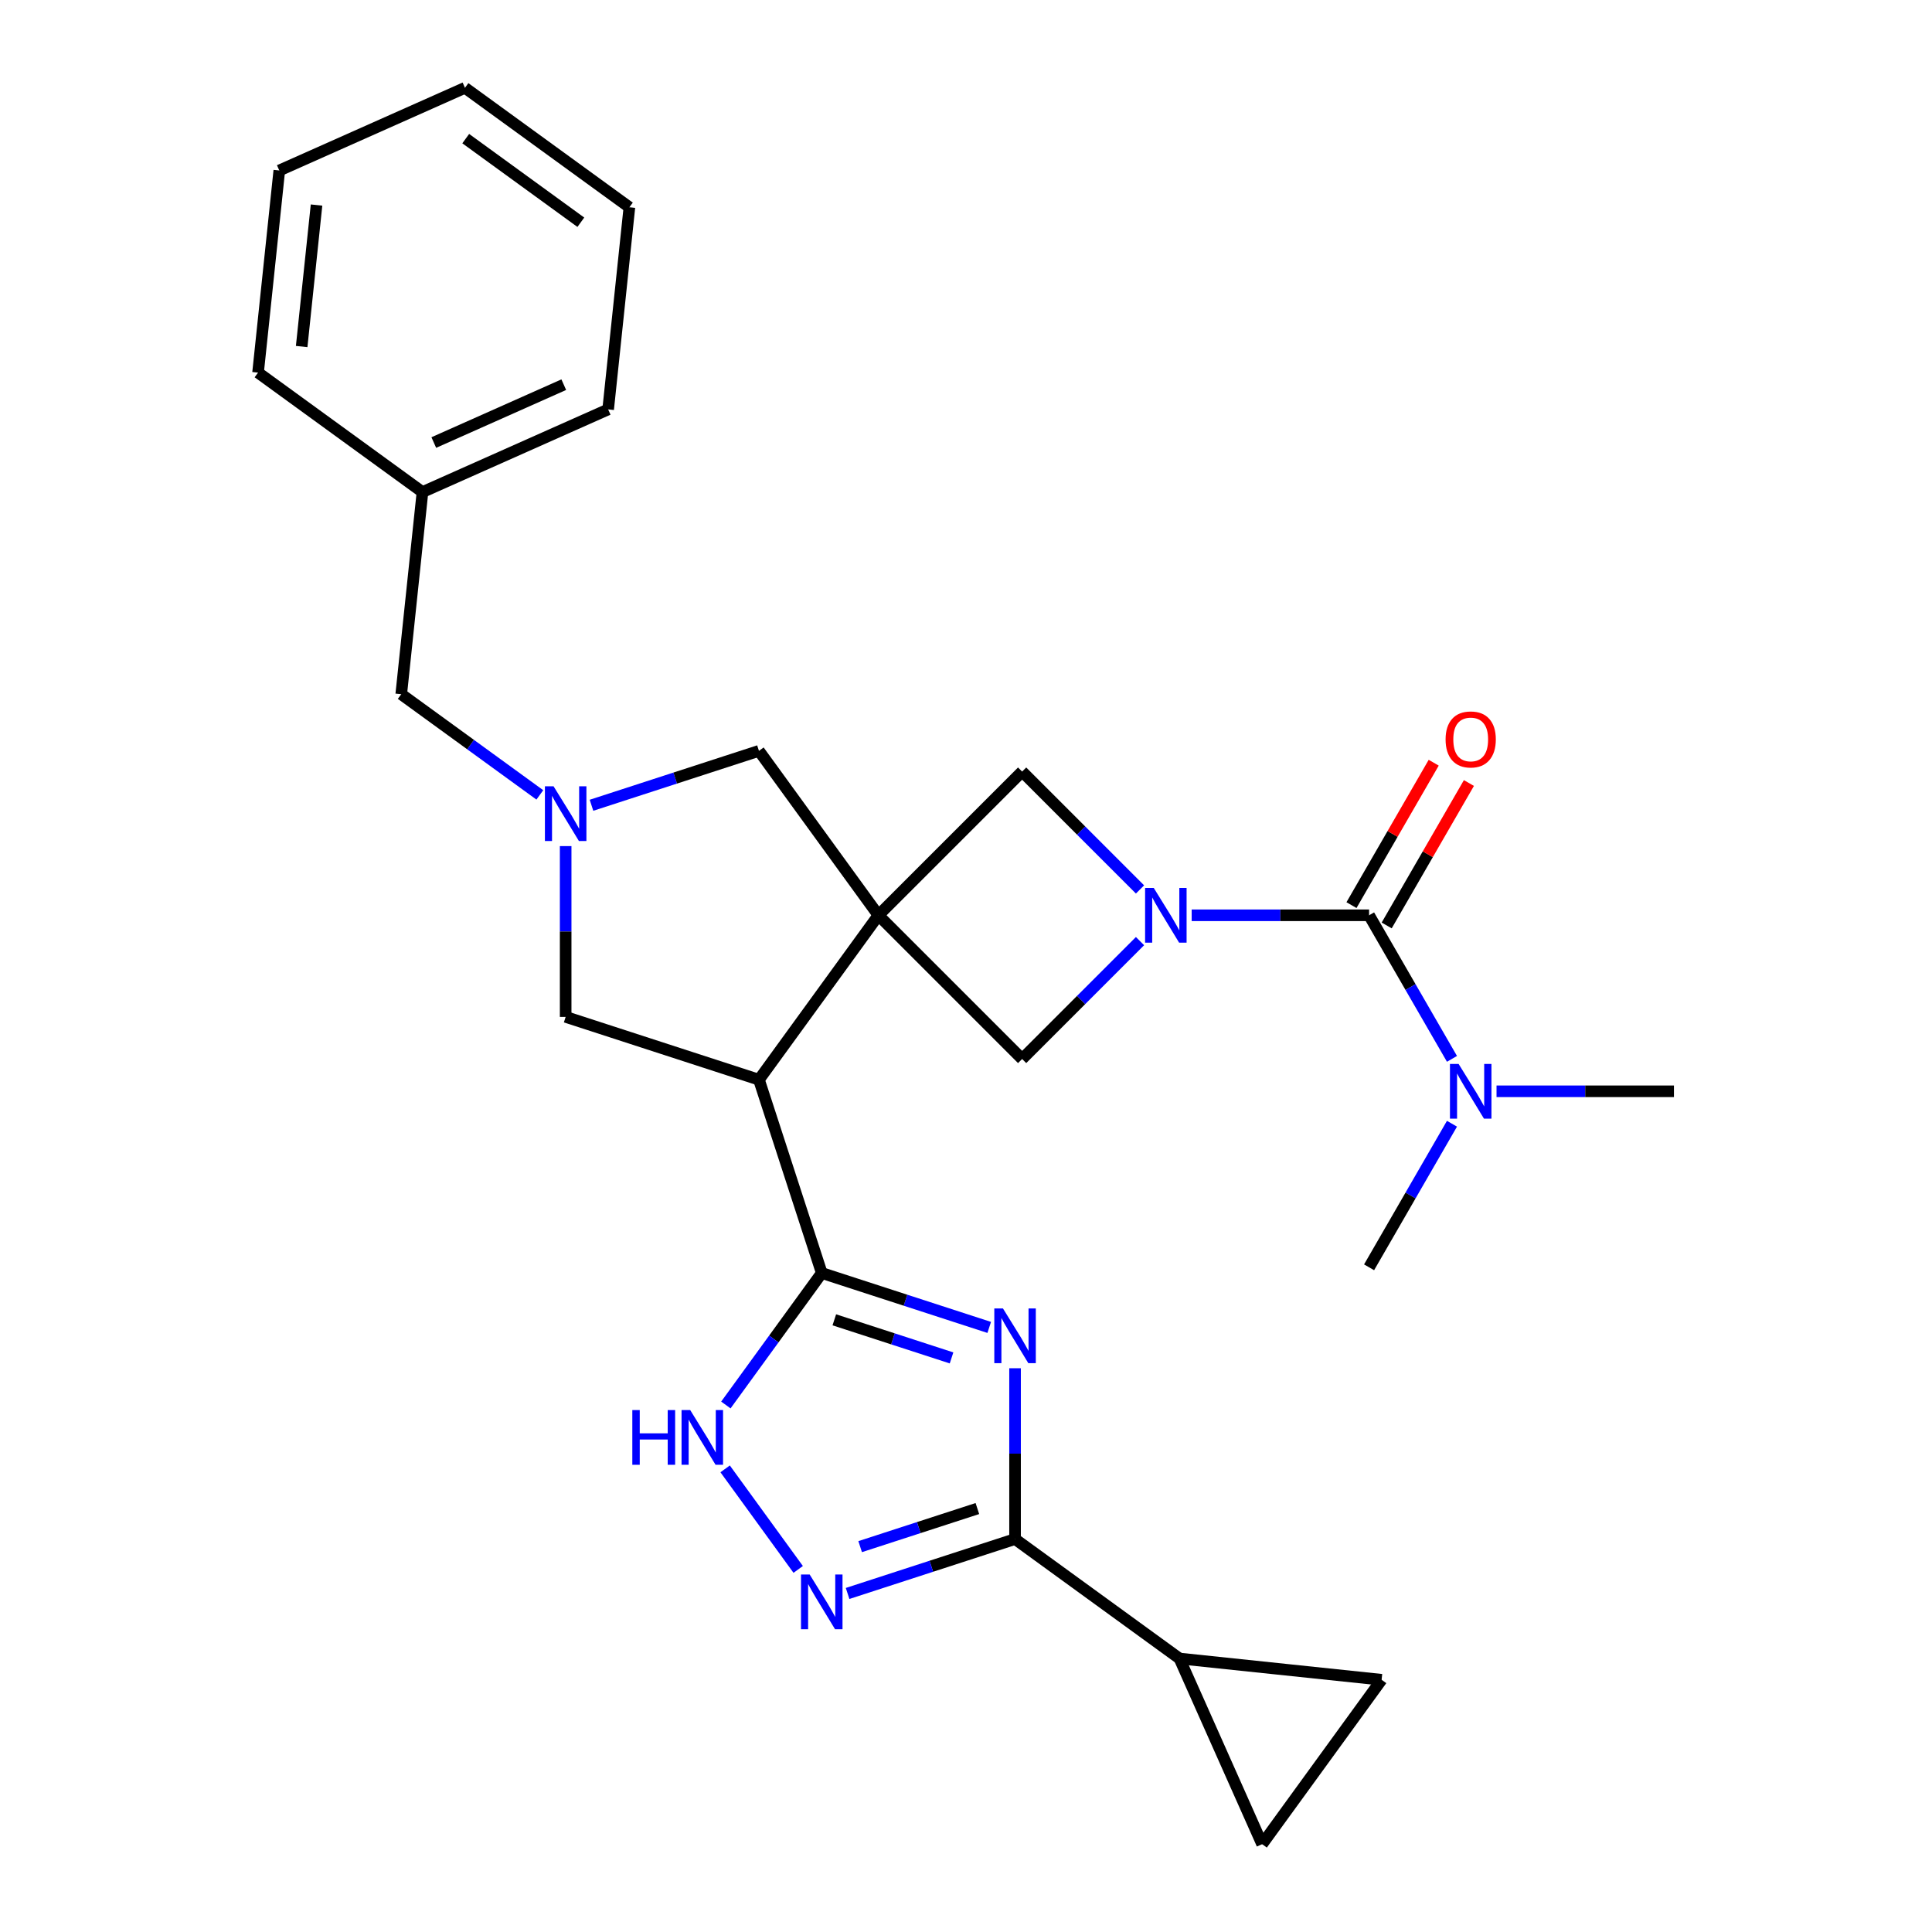 <?xml version='1.0' encoding='iso-8859-1'?>
<svg version='1.1' baseProfile='full'
              xmlns='http://www.w3.org/2000/svg'
                      xmlns:rdkit='http://www.rdkit.org/xml'
                      xmlns:xlink='http://www.w3.org/1999/xlink'
                  xml:space='preserve'
width='1000px' height='1000px' viewBox='0 0 1000 1000'>
<!-- END OF HEADER -->
<rect style='opacity:1.0;fill:#FFFFFF;stroke:none' width='1000' height='1000' x='0' y='0'> </rect>
<path class='bond-3' d='M 454.667,473.75 L 392.834,558.856' style='fill:none;fill-rule:evenodd;stroke:#000000;stroke-width:6px;stroke-linecap:butt;stroke-linejoin:miter;stroke-opacity:1' />
<path class='bond-9' d='M 454.667,473.75 L 529.053,399.364' style='fill:none;fill-rule:evenodd;stroke:#000000;stroke-width:6px;stroke-linecap:butt;stroke-linejoin:miter;stroke-opacity:1' />
<path class='bond-10' d='M 454.667,473.75 L 529.053,548.135' style='fill:none;fill-rule:evenodd;stroke:#000000;stroke-width:6px;stroke-linecap:butt;stroke-linejoin:miter;stroke-opacity:1' />
<path class='bond-12' d='M 454.667,473.75 L 392.834,388.643' style='fill:none;fill-rule:evenodd;stroke:#000000;stroke-width:6px;stroke-linecap:butt;stroke-linejoin:miter;stroke-opacity:1' />
<path class='bond-0' d='M 512.02,687.068 L 468.681,672.986' style='fill:none;fill-rule:evenodd;stroke:#0000FF;stroke-width:6px;stroke-linecap:butt;stroke-linejoin:miter;stroke-opacity:1' />
<path class='bond-0' d='M 468.681,672.986 L 425.341,658.905' style='fill:none;fill-rule:evenodd;stroke:#000000;stroke-width:6px;stroke-linecap:butt;stroke-linejoin:miter;stroke-opacity:1' />
<path class='bond-0' d='M 492.517,702.853 L 462.179,692.996' style='fill:none;fill-rule:evenodd;stroke:#0000FF;stroke-width:6px;stroke-linecap:butt;stroke-linejoin:miter;stroke-opacity:1' />
<path class='bond-0' d='M 462.179,692.996 L 431.842,683.139' style='fill:none;fill-rule:evenodd;stroke:#000000;stroke-width:6px;stroke-linecap:butt;stroke-linejoin:miter;stroke-opacity:1' />
<path class='bond-4' d='M 525.39,708.202 L 525.39,752.406' style='fill:none;fill-rule:evenodd;stroke:#0000FF;stroke-width:6px;stroke-linecap:butt;stroke-linejoin:miter;stroke-opacity:1' />
<path class='bond-4' d='M 525.39,752.406 L 525.39,796.61' style='fill:none;fill-rule:evenodd;stroke:#000000;stroke-width:6px;stroke-linecap:butt;stroke-linejoin:miter;stroke-opacity:1' />
<path class='bond-1' d='M 590.068,487.12 L 559.561,517.627' style='fill:none;fill-rule:evenodd;stroke:#0000FF;stroke-width:6px;stroke-linecap:butt;stroke-linejoin:miter;stroke-opacity:1' />
<path class='bond-1' d='M 559.561,517.627 L 529.053,548.135' style='fill:none;fill-rule:evenodd;stroke:#000000;stroke-width:6px;stroke-linecap:butt;stroke-linejoin:miter;stroke-opacity:1' />
<path class='bond-5' d='M 616.808,473.75 L 662.722,473.75' style='fill:none;fill-rule:evenodd;stroke:#0000FF;stroke-width:6px;stroke-linecap:butt;stroke-linejoin:miter;stroke-opacity:1' />
<path class='bond-5' d='M 662.722,473.75 L 708.636,473.75' style='fill:none;fill-rule:evenodd;stroke:#000000;stroke-width:6px;stroke-linecap:butt;stroke-linejoin:miter;stroke-opacity:1' />
<path class='bond-27' d='M 590.068,460.38 L 559.561,429.872' style='fill:none;fill-rule:evenodd;stroke:#0000FF;stroke-width:6px;stroke-linecap:butt;stroke-linejoin:miter;stroke-opacity:1' />
<path class='bond-27' d='M 559.561,429.872 L 529.053,399.364' style='fill:none;fill-rule:evenodd;stroke:#000000;stroke-width:6px;stroke-linecap:butt;stroke-linejoin:miter;stroke-opacity:1' />
<path class='bond-2' d='M 425.341,658.905 L 392.834,558.856' style='fill:none;fill-rule:evenodd;stroke:#000000;stroke-width:6px;stroke-linecap:butt;stroke-linejoin:miter;stroke-opacity:1' />
<path class='bond-7' d='M 425.341,658.905 L 400.524,693.063' style='fill:none;fill-rule:evenodd;stroke:#000000;stroke-width:6px;stroke-linecap:butt;stroke-linejoin:miter;stroke-opacity:1' />
<path class='bond-7' d='M 400.524,693.063 L 375.707,727.221' style='fill:none;fill-rule:evenodd;stroke:#0000FF;stroke-width:6px;stroke-linecap:butt;stroke-linejoin:miter;stroke-opacity:1' />
<path class='bond-13' d='M 392.834,558.856 L 292.785,526.348' style='fill:none;fill-rule:evenodd;stroke:#000000;stroke-width:6px;stroke-linecap:butt;stroke-linejoin:miter;stroke-opacity:1' />
<path class='bond-11' d='M 525.39,796.61 L 610.496,858.443' style='fill:none;fill-rule:evenodd;stroke:#000000;stroke-width:6px;stroke-linecap:butt;stroke-linejoin:miter;stroke-opacity:1' />
<path class='bond-29' d='M 525.39,796.61 L 482.051,810.691' style='fill:none;fill-rule:evenodd;stroke:#000000;stroke-width:6px;stroke-linecap:butt;stroke-linejoin:miter;stroke-opacity:1' />
<path class='bond-29' d='M 482.051,810.691 L 438.711,824.773' style='fill:none;fill-rule:evenodd;stroke:#0000FF;stroke-width:6px;stroke-linecap:butt;stroke-linejoin:miter;stroke-opacity:1' />
<path class='bond-29' d='M 505.887,780.824 L 475.549,790.682' style='fill:none;fill-rule:evenodd;stroke:#000000;stroke-width:6px;stroke-linecap:butt;stroke-linejoin:miter;stroke-opacity:1' />
<path class='bond-29' d='M 475.549,790.682 L 445.212,800.539' style='fill:none;fill-rule:evenodd;stroke:#0000FF;stroke-width:6px;stroke-linecap:butt;stroke-linejoin:miter;stroke-opacity:1' />
<path class='bond-16' d='M 708.636,473.75 L 730.088,510.906' style='fill:none;fill-rule:evenodd;stroke:#000000;stroke-width:6px;stroke-linecap:butt;stroke-linejoin:miter;stroke-opacity:1' />
<path class='bond-16' d='M 730.088,510.906 L 751.541,548.063' style='fill:none;fill-rule:evenodd;stroke:#0000FF;stroke-width:6px;stroke-linecap:butt;stroke-linejoin:miter;stroke-opacity:1' />
<path class='bond-17' d='M 717.746,479.009 L 739.025,442.153' style='fill:none;fill-rule:evenodd;stroke:#000000;stroke-width:6px;stroke-linecap:butt;stroke-linejoin:miter;stroke-opacity:1' />
<path class='bond-17' d='M 739.025,442.153 L 760.305,405.296' style='fill:none;fill-rule:evenodd;stroke:#FF0000;stroke-width:6px;stroke-linecap:butt;stroke-linejoin:miter;stroke-opacity:1' />
<path class='bond-17' d='M 699.525,468.49 L 720.805,431.633' style='fill:none;fill-rule:evenodd;stroke:#000000;stroke-width:6px;stroke-linecap:butt;stroke-linejoin:miter;stroke-opacity:1' />
<path class='bond-17' d='M 720.805,431.633 L 742.084,394.776' style='fill:none;fill-rule:evenodd;stroke:#FF0000;stroke-width:6px;stroke-linecap:butt;stroke-linejoin:miter;stroke-opacity:1' />
<path class='bond-6' d='M 413.143,812.327 L 375.33,760.282' style='fill:none;fill-rule:evenodd;stroke:#0000FF;stroke-width:6px;stroke-linecap:butt;stroke-linejoin:miter;stroke-opacity:1' />
<path class='bond-8' d='M 306.155,416.807 L 349.494,402.725' style='fill:none;fill-rule:evenodd;stroke:#0000FF;stroke-width:6px;stroke-linecap:butt;stroke-linejoin:miter;stroke-opacity:1' />
<path class='bond-8' d='M 349.494,402.725 L 392.834,388.643' style='fill:none;fill-rule:evenodd;stroke:#000000;stroke-width:6px;stroke-linecap:butt;stroke-linejoin:miter;stroke-opacity:1' />
<path class='bond-18' d='M 279.415,411.437 L 243.547,385.377' style='fill:none;fill-rule:evenodd;stroke:#0000FF;stroke-width:6px;stroke-linecap:butt;stroke-linejoin:miter;stroke-opacity:1' />
<path class='bond-18' d='M 243.547,385.377 L 207.679,359.318' style='fill:none;fill-rule:evenodd;stroke:#000000;stroke-width:6px;stroke-linecap:butt;stroke-linejoin:miter;stroke-opacity:1' />
<path class='bond-28' d='M 292.785,437.941 L 292.785,482.145' style='fill:none;fill-rule:evenodd;stroke:#0000FF;stroke-width:6px;stroke-linecap:butt;stroke-linejoin:miter;stroke-opacity:1' />
<path class='bond-28' d='M 292.785,482.145 L 292.785,526.348' style='fill:none;fill-rule:evenodd;stroke:#000000;stroke-width:6px;stroke-linecap:butt;stroke-linejoin:miter;stroke-opacity:1' />
<path class='bond-14' d='M 610.496,858.443 L 715.117,869.439' style='fill:none;fill-rule:evenodd;stroke:#000000;stroke-width:6px;stroke-linecap:butt;stroke-linejoin:miter;stroke-opacity:1' />
<path class='bond-15' d='M 610.496,858.443 L 653.284,954.545' style='fill:none;fill-rule:evenodd;stroke:#000000;stroke-width:6px;stroke-linecap:butt;stroke-linejoin:miter;stroke-opacity:1' />
<path class='bond-30' d='M 715.117,869.439 L 653.284,954.545' style='fill:none;fill-rule:evenodd;stroke:#000000;stroke-width:6px;stroke-linecap:butt;stroke-linejoin:miter;stroke-opacity:1' />
<path class='bond-20' d='M 774.604,564.853 L 820.518,564.853' style='fill:none;fill-rule:evenodd;stroke:#0000FF;stroke-width:6px;stroke-linecap:butt;stroke-linejoin:miter;stroke-opacity:1' />
<path class='bond-20' d='M 820.518,564.853 L 866.432,564.853' style='fill:none;fill-rule:evenodd;stroke:#000000;stroke-width:6px;stroke-linecap:butt;stroke-linejoin:miter;stroke-opacity:1' />
<path class='bond-21' d='M 751.541,581.643 L 730.088,618.8' style='fill:none;fill-rule:evenodd;stroke:#0000FF;stroke-width:6px;stroke-linecap:butt;stroke-linejoin:miter;stroke-opacity:1' />
<path class='bond-21' d='M 730.088,618.8 L 708.636,655.957' style='fill:none;fill-rule:evenodd;stroke:#000000;stroke-width:6px;stroke-linecap:butt;stroke-linejoin:miter;stroke-opacity:1' />
<path class='bond-19' d='M 207.679,359.318 L 218.675,254.697' style='fill:none;fill-rule:evenodd;stroke:#000000;stroke-width:6px;stroke-linecap:butt;stroke-linejoin:miter;stroke-opacity:1' />
<path class='bond-22' d='M 218.675,254.697 L 314.777,211.909' style='fill:none;fill-rule:evenodd;stroke:#000000;stroke-width:6px;stroke-linecap:butt;stroke-linejoin:miter;stroke-opacity:1' />
<path class='bond-22' d='M 224.533,229.058 L 291.804,199.107' style='fill:none;fill-rule:evenodd;stroke:#000000;stroke-width:6px;stroke-linecap:butt;stroke-linejoin:miter;stroke-opacity:1' />
<path class='bond-23' d='M 218.675,254.697 L 133.568,192.863' style='fill:none;fill-rule:evenodd;stroke:#000000;stroke-width:6px;stroke-linecap:butt;stroke-linejoin:miter;stroke-opacity:1' />
<path class='bond-25' d='M 314.777,211.909 L 325.773,107.288' style='fill:none;fill-rule:evenodd;stroke:#000000;stroke-width:6px;stroke-linecap:butt;stroke-linejoin:miter;stroke-opacity:1' />
<path class='bond-24' d='M 133.568,192.863 L 144.564,88.242' style='fill:none;fill-rule:evenodd;stroke:#000000;stroke-width:6px;stroke-linecap:butt;stroke-linejoin:miter;stroke-opacity:1' />
<path class='bond-24' d='M 156.142,179.369 L 163.839,106.135' style='fill:none;fill-rule:evenodd;stroke:#000000;stroke-width:6px;stroke-linecap:butt;stroke-linejoin:miter;stroke-opacity:1' />
<path class='bond-26' d='M 144.564,88.242 L 240.667,45.455' style='fill:none;fill-rule:evenodd;stroke:#000000;stroke-width:6px;stroke-linecap:butt;stroke-linejoin:miter;stroke-opacity:1' />
<path class='bond-31' d='M 325.773,107.288 L 240.667,45.455' style='fill:none;fill-rule:evenodd;stroke:#000000;stroke-width:6px;stroke-linecap:butt;stroke-linejoin:miter;stroke-opacity:1' />
<path class='bond-31' d='M 300.641,115.034 L 241.066,71.751' style='fill:none;fill-rule:evenodd;stroke:#000000;stroke-width:6px;stroke-linecap:butt;stroke-linejoin:miter;stroke-opacity:1' />
<path  class='atom-1' d='M 519.13 677.252
L 528.41 692.252
Q 529.33 693.732, 530.81 696.412
Q 532.29 699.092, 532.37 699.252
L 532.37 677.252
L 536.13 677.252
L 536.13 705.572
L 532.25 705.572
L 522.29 689.172
Q 521.13 687.252, 519.89 685.052
Q 518.69 682.852, 518.33 682.172
L 518.33 705.572
L 514.65 705.572
L 514.65 677.252
L 519.13 677.252
' fill='#0000FF'/>
<path  class='atom-2' d='M 597.178 459.59
L 606.458 474.59
Q 607.378 476.07, 608.858 478.75
Q 610.338 481.43, 610.418 481.59
L 610.418 459.59
L 614.178 459.59
L 614.178 487.91
L 610.298 487.91
L 600.338 471.51
Q 599.178 469.59, 597.938 467.39
Q 596.738 465.19, 596.378 464.51
L 596.378 487.91
L 592.698 487.91
L 592.698 459.59
L 597.178 459.59
' fill='#0000FF'/>
<path  class='atom-7' d='M 419.081 814.957
L 428.361 829.957
Q 429.281 831.437, 430.761 834.117
Q 432.241 836.797, 432.321 836.957
L 432.321 814.957
L 436.081 814.957
L 436.081 843.277
L 432.201 843.277
L 422.241 826.877
Q 421.081 824.957, 419.841 822.757
Q 418.641 820.557, 418.281 819.877
L 418.281 843.277
L 414.601 843.277
L 414.601 814.957
L 419.081 814.957
' fill='#0000FF'/>
<path  class='atom-8' d='M 327.288 729.851
L 331.128 729.851
L 331.128 741.891
L 345.608 741.891
L 345.608 729.851
L 349.448 729.851
L 349.448 758.171
L 345.608 758.171
L 345.608 745.091
L 331.128 745.091
L 331.128 758.171
L 327.288 758.171
L 327.288 729.851
' fill='#0000FF'/>
<path  class='atom-8' d='M 357.248 729.851
L 366.528 744.851
Q 367.448 746.331, 368.928 749.011
Q 370.408 751.691, 370.488 751.851
L 370.488 729.851
L 374.248 729.851
L 374.248 758.171
L 370.368 758.171
L 360.408 741.771
Q 359.248 739.851, 358.008 737.651
Q 356.808 735.451, 356.448 734.771
L 356.448 758.171
L 352.768 758.171
L 352.768 729.851
L 357.248 729.851
' fill='#0000FF'/>
<path  class='atom-9' d='M 286.525 406.991
L 295.805 421.991
Q 296.725 423.471, 298.205 426.151
Q 299.685 428.831, 299.765 428.991
L 299.765 406.991
L 303.525 406.991
L 303.525 435.311
L 299.645 435.311
L 289.685 418.911
Q 288.525 416.991, 287.285 414.791
Q 286.085 412.591, 285.725 411.911
L 285.725 435.311
L 282.045 435.311
L 282.045 406.991
L 286.525 406.991
' fill='#0000FF'/>
<path  class='atom-17' d='M 754.974 550.693
L 764.254 565.693
Q 765.174 567.173, 766.654 569.853
Q 768.134 572.533, 768.214 572.693
L 768.214 550.693
L 771.974 550.693
L 771.974 579.013
L 768.094 579.013
L 758.134 562.613
Q 756.974 560.693, 755.734 558.493
Q 754.534 556.293, 754.174 555.613
L 754.174 579.013
L 750.494 579.013
L 750.494 550.693
L 754.974 550.693
' fill='#0000FF'/>
<path  class='atom-18' d='M 748.234 382.726
Q 748.234 375.926, 751.594 372.126
Q 754.954 368.326, 761.234 368.326
Q 767.514 368.326, 770.874 372.126
Q 774.234 375.926, 774.234 382.726
Q 774.234 389.606, 770.834 393.526
Q 767.434 397.406, 761.234 397.406
Q 754.994 397.406, 751.594 393.526
Q 748.234 389.646, 748.234 382.726
M 761.234 394.206
Q 765.554 394.206, 767.874 391.326
Q 770.234 388.406, 770.234 382.726
Q 770.234 377.166, 767.874 374.366
Q 765.554 371.526, 761.234 371.526
Q 756.914 371.526, 754.554 374.326
Q 752.234 377.126, 752.234 382.726
Q 752.234 388.446, 754.554 391.326
Q 756.914 394.206, 761.234 394.206
' fill='#FF0000'/>
</svg>
